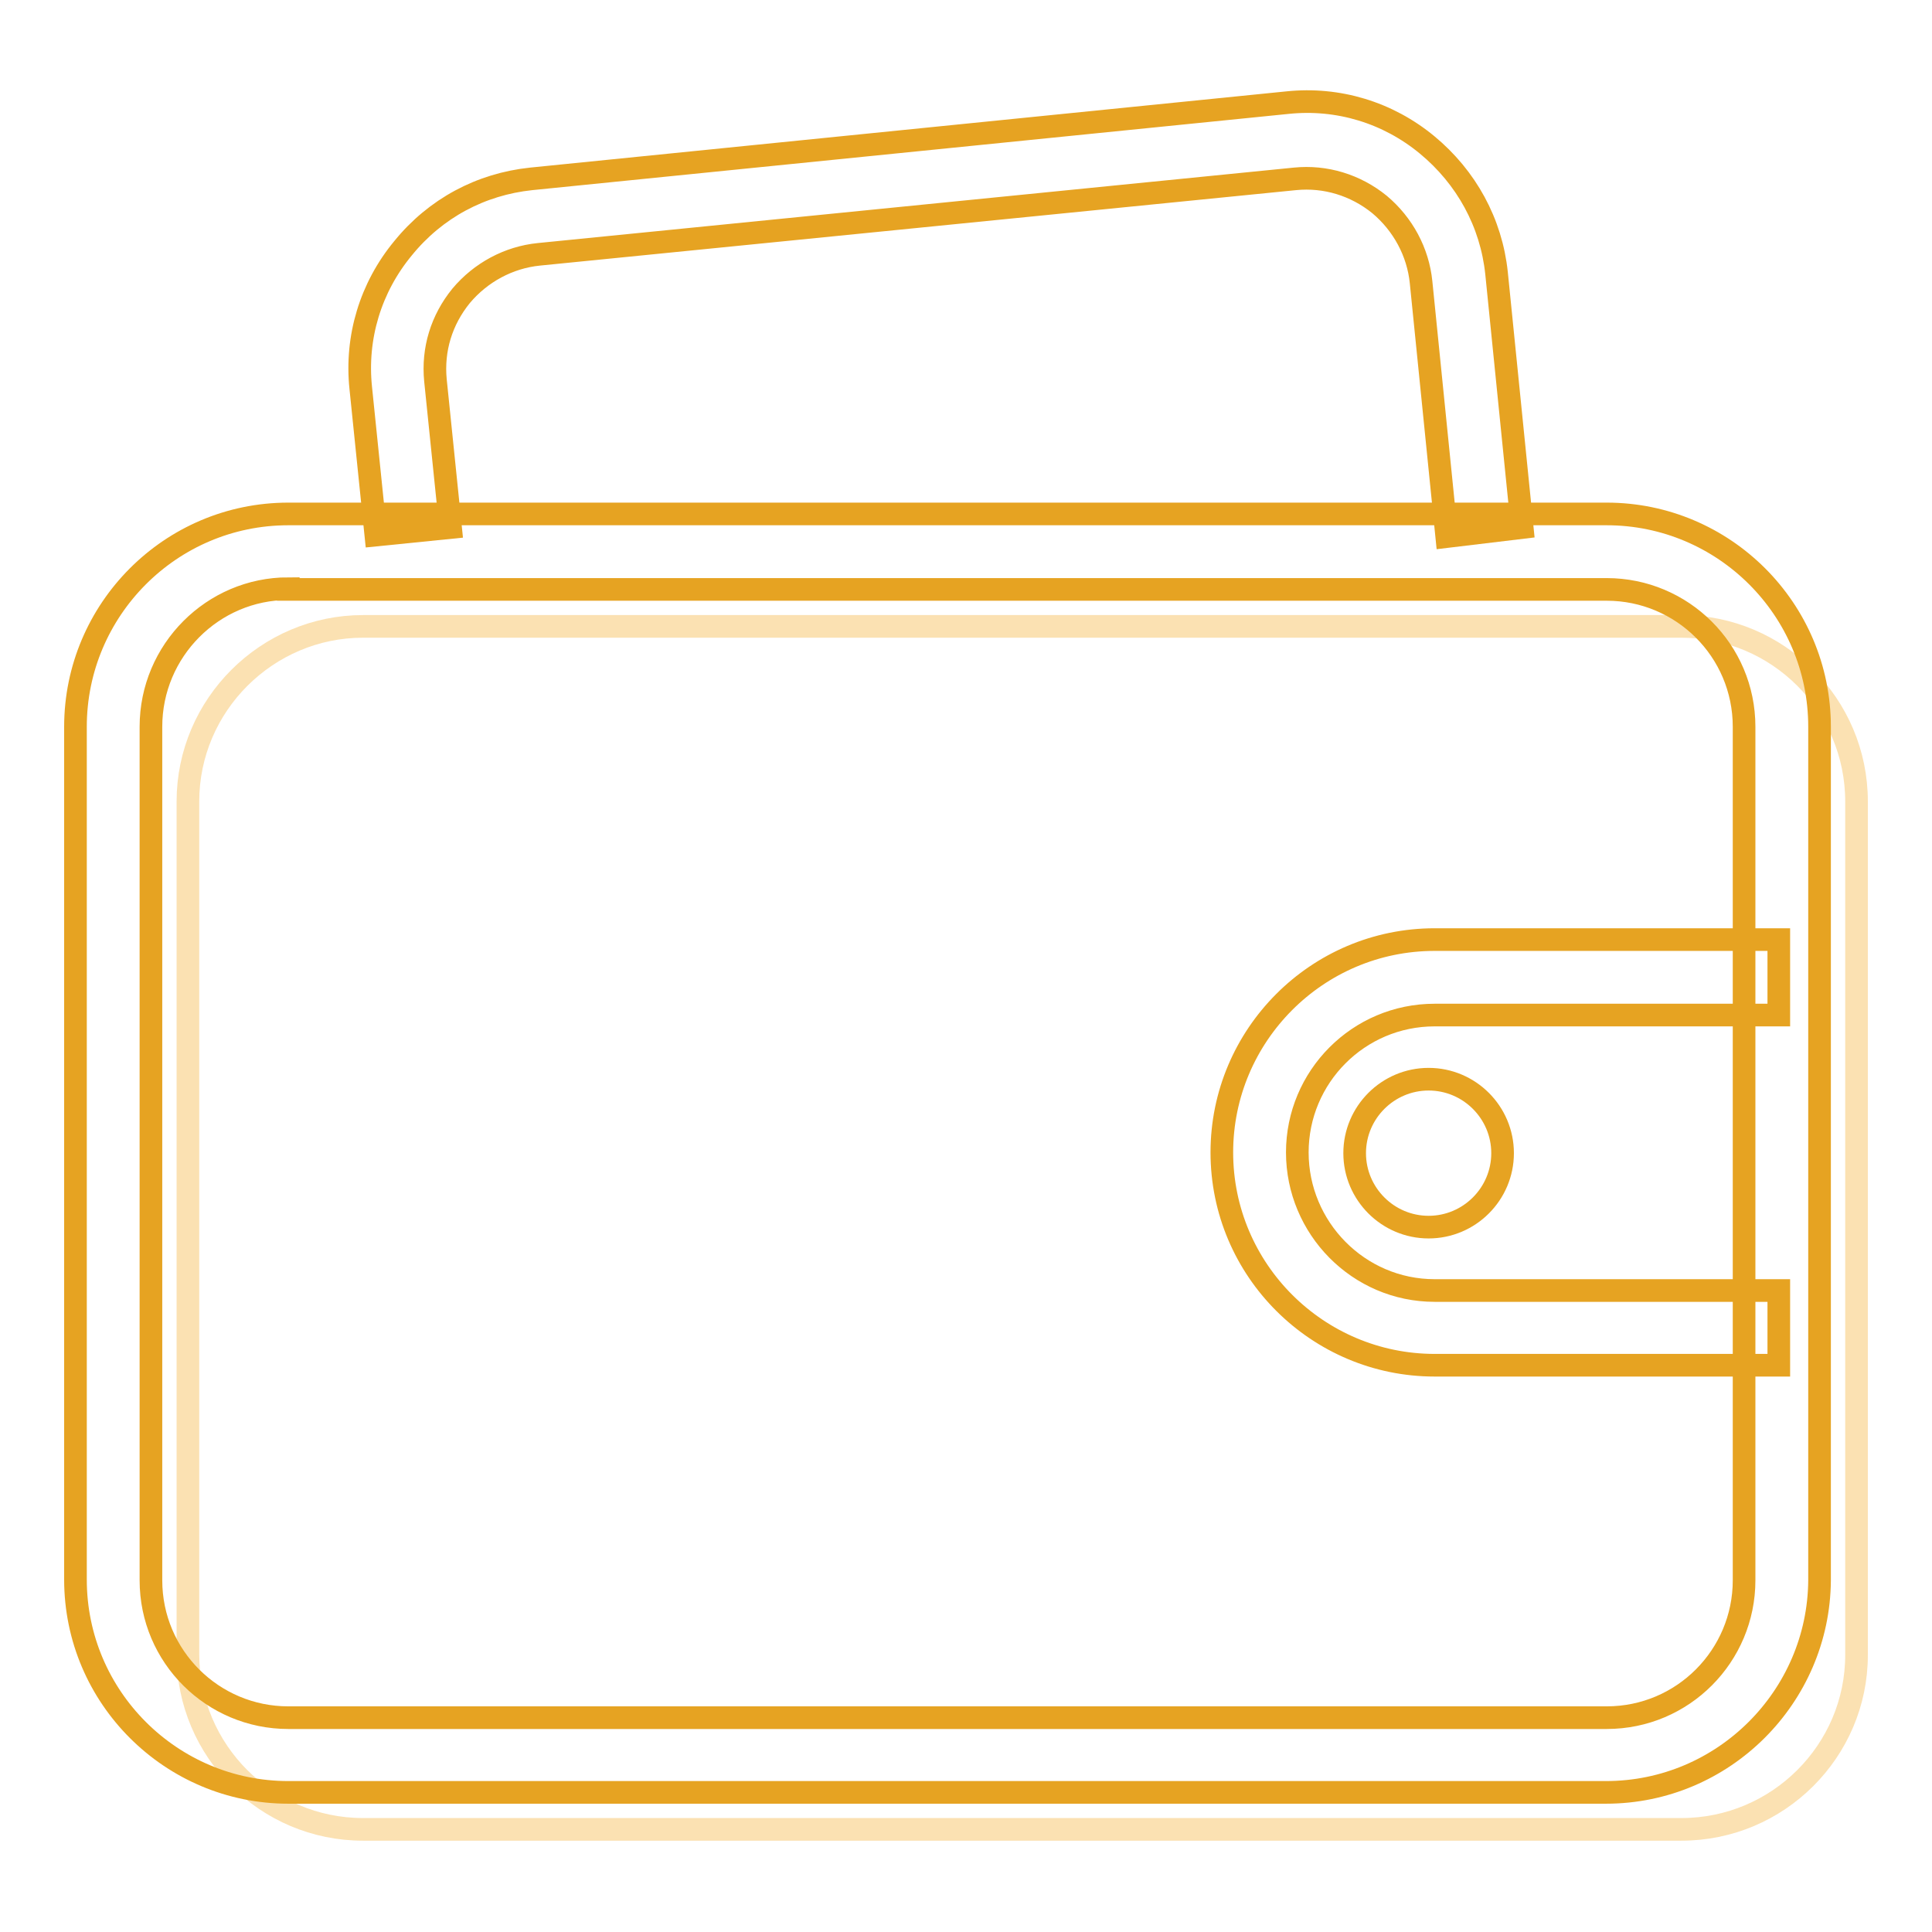 <?xml version="1.0" encoding="utf-8"?>
<!-- Svg Vector Icons : http://www.onlinewebfonts.com/icon -->
<!DOCTYPE svg PUBLIC "-//W3C//DTD SVG 1.1//EN" "http://www.w3.org/Graphics/SVG/1.1/DTD/svg11.dtd">
<svg version="1.1" xmlns="http://www.w3.org/2000/svg" xmlns:xlink="http://www.w3.org/1999/xlink" x="0px" y="0px" viewBox="0 0 256 256" enable-background="new 0 0 256 256" xml:space="preserve">
<g> <path stroke-width="3" fill-opacity="0" stroke="#fbe1b2"  d="M222.8,242.4H48.1c-12.8,0-23.2-10.4-23.2-23.2v-113C24.9,93.4,35.4,83,48.1,83h174.7 c12.8,0,23.2,10.4,23.2,23.2v113.1C246,232,235.6,242.4,222.8,242.4z"/> <path stroke-width="3" fill-opacity="0" stroke="#e6a322"  d="M212.8,237.5H38.2c-15.5,0-28.2-12.6-28.2-28.2V96.3c0-15.5,12.6-28.2,28.2-28.2h174.7 c15.5,0,28.2,12.6,28.2,28.2v113.1C241,224.8,228.4,237.5,212.8,237.5z M38.2,78C28.2,78,20,86.2,20,96.3v113.1 c0,10.1,8.2,18.2,18.2,18.2h174.7c10.1,0,18.2-8.2,18.2-18.2V96.3c0-10.1-8.2-18.2-18.2-18.2H38.2z"/> <path stroke-width="3" fill-opacity="0" stroke="#e6a322"  d="M235.7,180.9h-45.6c-15.5,0-28.2-12.6-28.2-28.2c0-15.5,12.6-28.2,28.2-28.2h45.6v10h-45.6 c-10.1,0-18.2,8.2-18.2,18.2S180,171,190.1,171h45.6V180.9z M191.7,71.1l-3.4-33.7c-0.4-4-2.4-7.7-5.5-10.3 c-3.2-2.6-7.2-3.8-11.2-3.4L71.4,33.7c-4,0.4-7.7,2.4-10.3,5.5c-2.6,3.2-3.8,7.1-3.4,11.2l2,19.5l-9.9,1l-2-19.5 c-0.7-6.7,1.3-13.3,5.6-18.5c4.3-5.3,10.3-8.5,17-9.2l100.2-10.1c6.7-0.7,13.3,1.3,18.5,5.6c5.2,4.3,8.5,10.3,9.2,17l3.4,33.7 L191.7,71.1L191.7,71.1z"/> <path stroke-width="3" fill-opacity="0" stroke="#e6a322"  d="M179.5,152.8c0,5.4,4.4,9.8,9.8,9.8s9.8-4.4,9.8-9.8l0,0c0-5.4-4.4-9.8-9.8-9.8S179.5,147.4,179.5,152.8 L179.5,152.8z"/></g>
</svg>